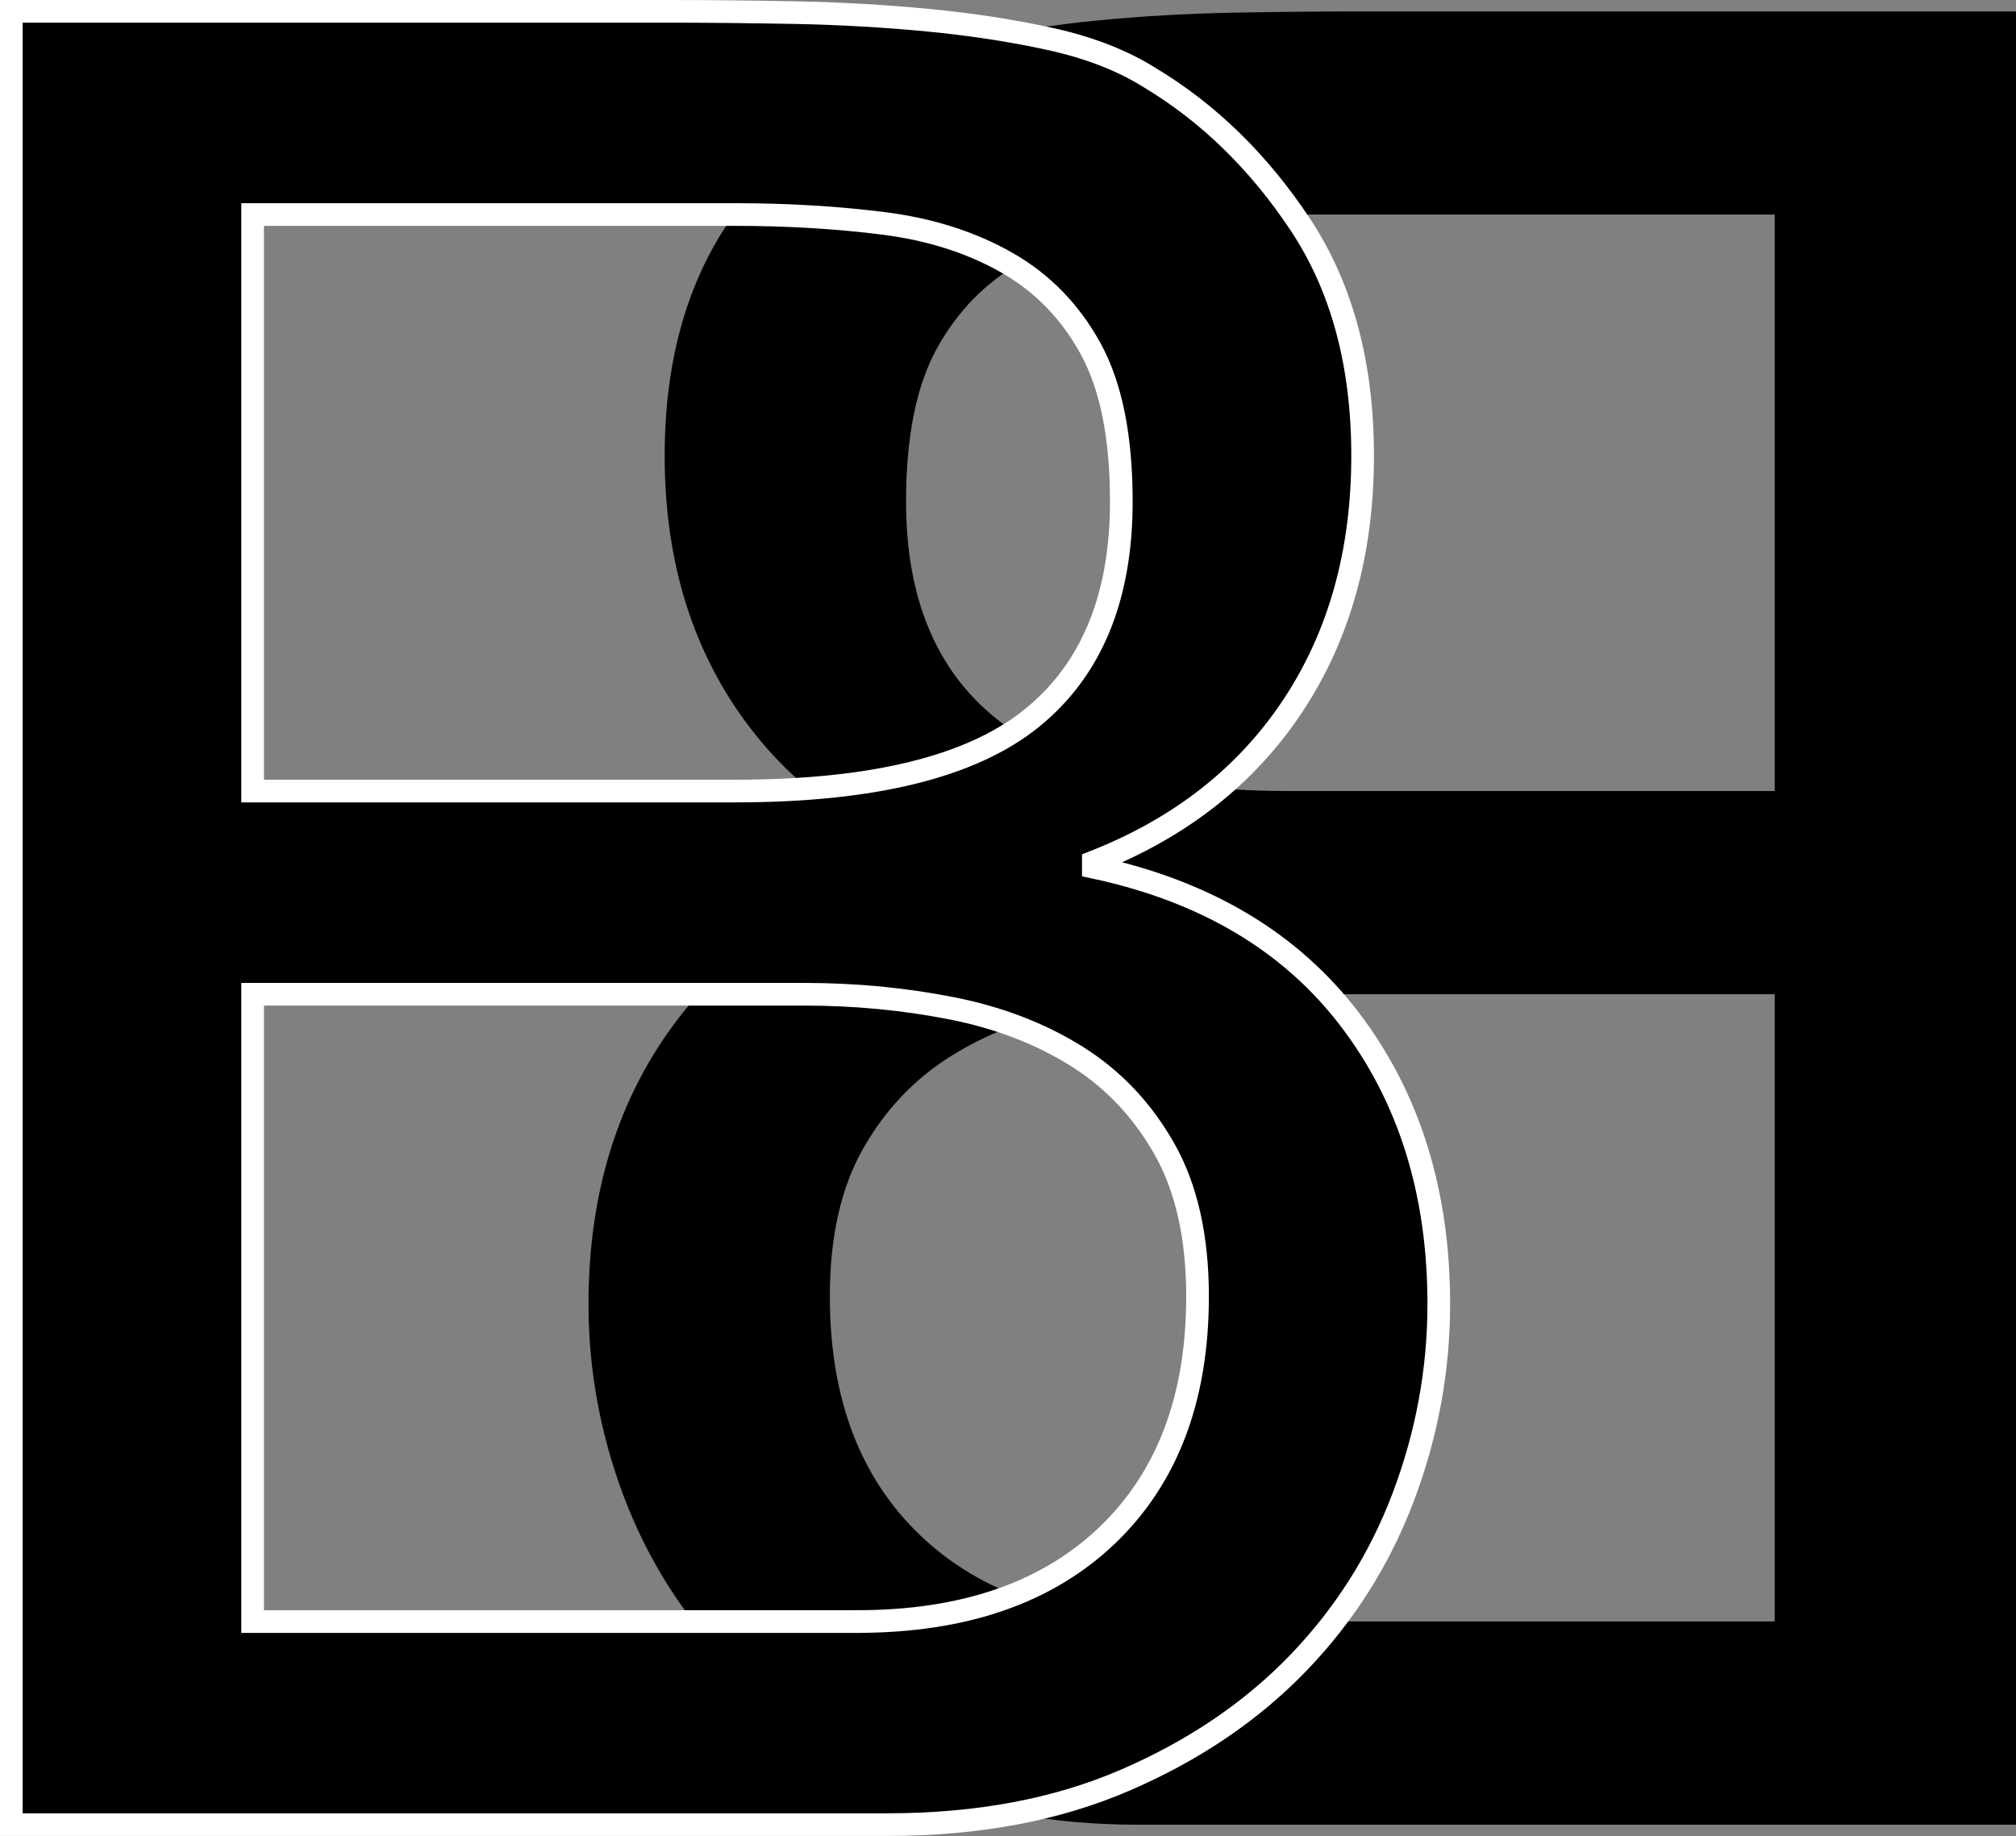 <?xml version="1.0" encoding="UTF-8"?>
<svg id="Ebene_1" data-name="Ebene 1" xmlns="http://www.w3.org/2000/svg" viewBox="0 0 444.65 405">
  <rect x="0" y="0" width="444.65" height="405" fill="#808080" stroke="none"/>
  <path d="M444.65,2.5v400h-193.28c-19.79,0-37.25-3.27-52.38-9.8-15.13-6.53-27.82-15.13-38.1-25.77-10.27-10.64-18.01-22.87-23.25-36.69-5.23-13.81-7.84-28.01-7.84-42.58,0-24.65,6.54-45.56,19.61-62.75,13.08-17.17,31.93-28.38,56.58-33.61v-1.12c-19.05-7.47-33.7-18.95-43.98-34.45-10.27-15.49-15.41-33.89-15.41-55.18,0-20.17,4.58-37.16,13.73-50.98,9.16-13.81,20.26-24.65,33.33-32.49,5.98-3.73,13.17-6.53,21.57-8.4,8.4-1.86,17.46-3.27,27.17-4.2,9.72-.93,19.52-1.49,29.41-1.68,9.9-.18,19.14-.28,27.73-.28h145.1ZM391.43,174.49V47.32s-106.44,0-106.44,0c-11.57,0-22.5.66-32.77,1.96-10.27,1.31-19.33,4.2-27.17,8.68-7.84,4.48-14.01,10.84-18.49,19.05-4.48,8.22-6.72,19.42-6.72,33.61,0,21.29,6.64,37.25,19.89,47.9,13.26,10.64,35.01,15.97,65.27,15.97h106.44ZM391.43,357.68v-138.38s-121.57,0-121.57,0c-11.2,0-22.03,1.03-32.49,3.08-10.45,2.06-19.7,5.6-27.73,10.64-8.03,5.04-14.47,11.86-19.33,20.45-4.85,8.6-7.28,19.42-7.28,32.49,0,22.41,6.64,39.97,19.89,52.66,13.26,12.7,31.65,19.05,55.18,19.05h133.33Z"/>
  <path d="M147.6,2.5c8.59,0,17.83.1,27.73.28,9.89.19,19.7.75,29.41,1.68,9.71.94,18.77,2.34,27.17,4.2,8.4,1.87,15.59,4.67,21.57,8.4,13.07,7.84,24.18,18.68,33.33,32.49,9.15,13.82,13.73,30.81,13.73,50.98,0,21.29-5.14,39.69-15.41,55.18-10.28,15.5-24.93,26.99-43.98,34.45v1.12c24.65,5.23,43.5,16.44,56.58,33.61,13.07,17.18,19.61,38.1,19.61,62.75,0,14.57-2.62,28.76-7.84,42.58-5.23,13.82-12.98,26.05-23.25,36.69-10.28,10.64-22.97,19.24-38.1,25.77-15.13,6.54-32.59,9.8-52.38,9.8H2.5V2.5h145.1ZM162.16,174.49c30.25,0,52-5.32,65.27-15.97,13.25-10.64,19.89-26.61,19.89-47.9,0-14.19-2.24-25.39-6.72-33.61-4.48-8.21-10.64-14.57-18.49-19.05s-16.9-7.37-27.17-8.68c-10.28-1.3-21.2-1.96-32.77-1.96H55.72v127.17h106.44ZM189.06,357.68c23.53,0,41.92-6.35,55.18-19.05,13.25-12.69,19.89-30.25,19.89-52.66,0-13.07-2.43-23.9-7.28-32.49-4.86-8.59-11.3-15.41-19.33-20.45-8.04-5.04-17.28-8.59-27.73-10.64-10.46-2.05-21.29-3.08-32.49-3.08H55.72v138.38h133.33Z" stroke="#fff" stroke-miterlimit="10" stroke-width="5"/>
</svg>
